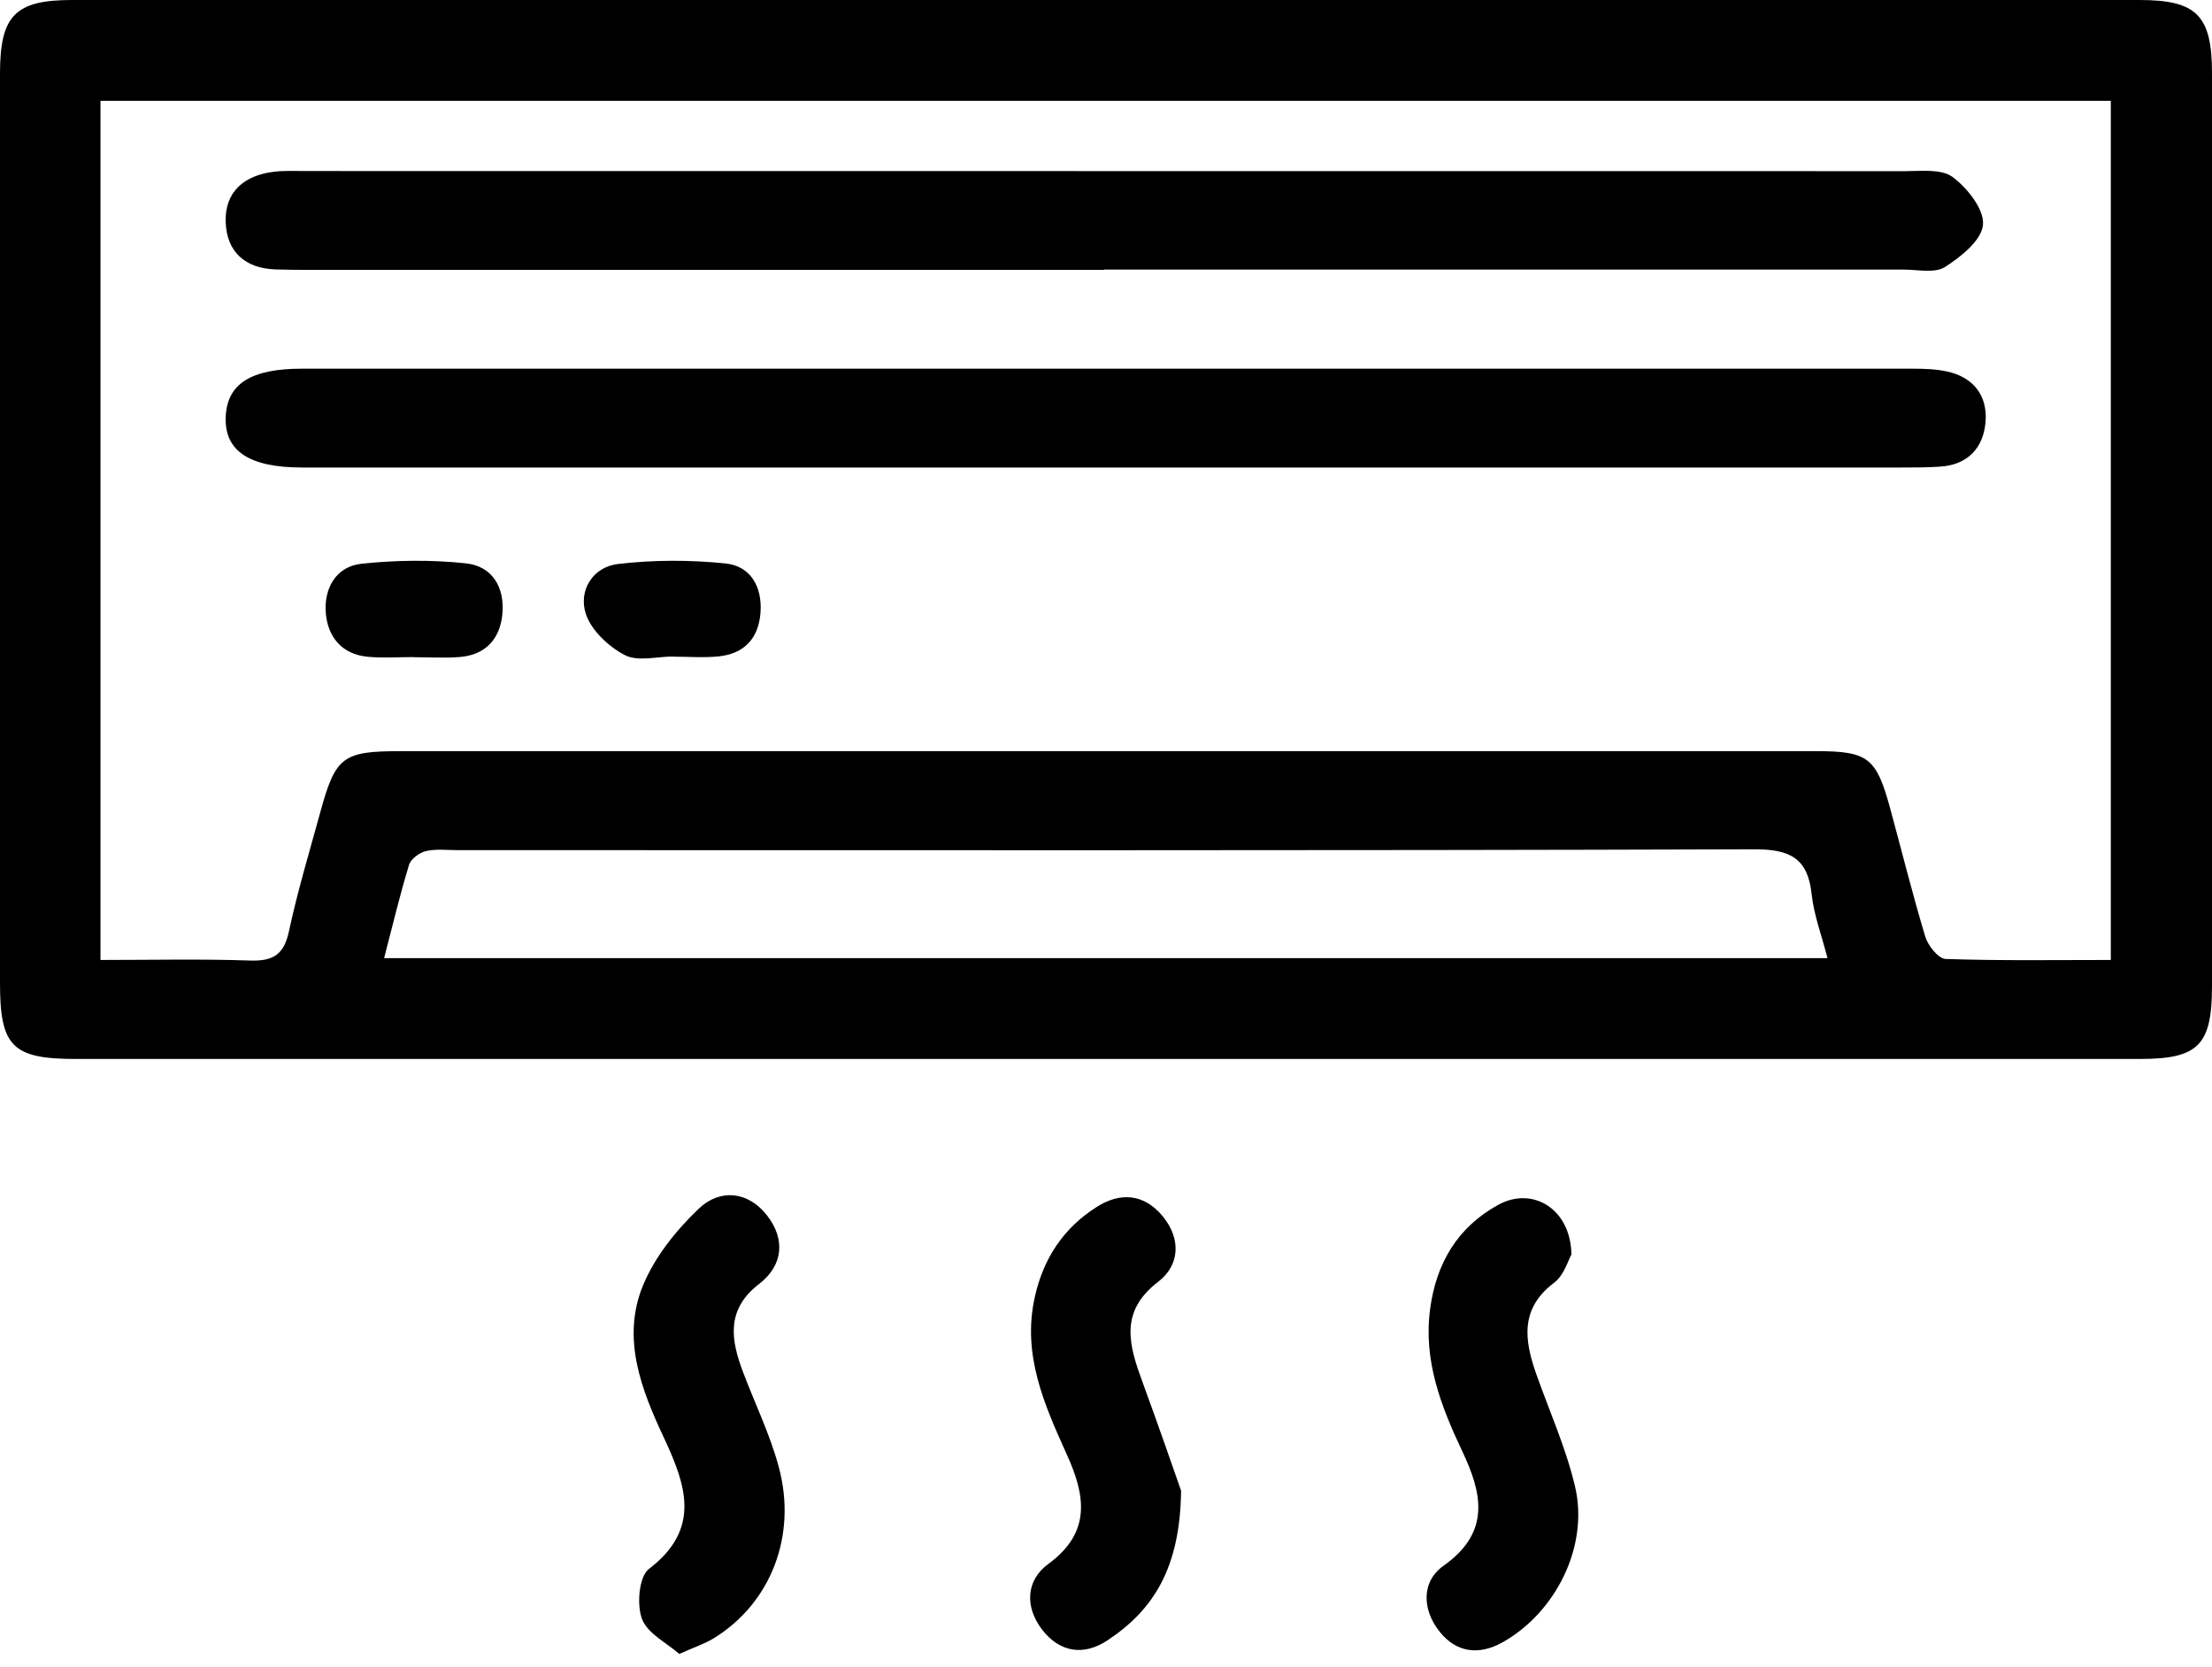 <svg width="69" height="52" viewBox="0 0 69 52" fill="none" xmlns="http://www.w3.org/2000/svg">
<path d="M34.452 33.032C23.758 33.032 13.063 33.032 2.369 33.032C0.387 33.032 0 32.645 0 30.666C0 21.21 0 11.755 0 2.3C0 0.484 0.47 0 2.246 0C23.744 0 45.242 0 66.741 0C68.525 0 69 0.484 69 2.287C69 11.777 69 21.272 69 30.762C69 32.601 68.574 33.032 66.754 33.032C55.985 33.032 45.221 33.032 34.452 33.032ZM3.134 29.944C4.747 29.944 6.281 29.909 7.811 29.962C8.518 29.984 8.857 29.777 9.011 29.06C9.279 27.811 9.648 26.584 9.986 25.353C10.466 23.598 10.685 23.431 12.496 23.431C20.188 23.431 27.88 23.431 35.568 23.431C42.601 23.431 49.634 23.431 56.666 23.431C58.271 23.431 58.53 23.638 58.956 25.199C59.321 26.536 59.655 27.886 60.055 29.214C60.139 29.496 60.464 29.905 60.693 29.913C62.398 29.971 64.108 29.944 65.844 29.944V3.144H3.134V29.949V29.944ZM57.005 29.883C56.82 29.166 56.583 28.541 56.513 27.904C56.394 26.756 55.827 26.488 54.706 26.492C41.225 26.536 27.749 26.518 14.268 26.518C13.938 26.518 13.595 26.474 13.283 26.549C13.081 26.598 12.817 26.791 12.76 26.976C12.474 27.908 12.25 28.863 11.982 29.887H57L57.005 29.883Z" fill="black"/>
<path d="M36.842 46.506C36.811 48.934 35.963 50.231 34.539 51.172C33.783 51.669 33.04 51.528 32.504 50.829C31.968 50.125 31.994 49.299 32.706 48.78C34.051 47.795 33.853 46.642 33.286 45.389C32.578 43.819 31.875 42.258 32.28 40.455C32.548 39.25 33.176 38.304 34.209 37.649C34.948 37.178 35.686 37.236 36.266 37.935C36.846 38.639 36.807 39.461 36.126 39.984C34.895 40.925 35.225 41.981 35.642 43.12C36.13 44.444 36.587 45.776 36.846 46.51L36.842 46.506Z" fill="black"/>
<path d="M49.014 39.142C48.917 39.305 48.789 39.78 48.477 40.013C47.405 40.822 47.55 41.807 47.924 42.867C48.337 44.033 48.851 45.176 49.132 46.372C49.568 48.233 48.53 50.295 46.873 51.227C46.126 51.645 45.427 51.548 44.908 50.898C44.363 50.216 44.324 49.336 45.036 48.835C46.513 47.788 46.231 46.57 45.611 45.264C44.948 43.861 44.398 42.441 44.609 40.844C44.794 39.415 45.462 38.28 46.737 37.581C47.8 36.996 49 37.7 49.018 39.138L49.014 39.142Z" fill="black"/>
<path d="M21.19 51.592C20.794 51.244 20.192 50.95 20.025 50.497C19.858 50.048 19.933 49.177 20.241 48.94C21.884 47.691 21.397 46.319 20.711 44.85C20.003 43.342 19.384 41.75 20.052 40.109C20.421 39.208 21.093 38.372 21.805 37.695C22.456 37.079 23.335 37.15 23.928 37.915C24.504 38.654 24.43 39.472 23.682 40.048C22.645 40.844 22.794 41.785 23.177 42.796C23.55 43.786 24.021 44.745 24.293 45.76C24.873 47.915 24.034 50.017 22.262 51.104C21.99 51.271 21.678 51.372 21.186 51.592H21.19Z" fill="black"/>
<path d="M34.428 8.418C26.187 8.418 17.95 8.418 9.708 8.418C9.343 8.418 8.974 8.418 8.609 8.405C7.647 8.378 7.067 7.851 7.04 6.923C7.009 5.977 7.625 5.467 8.548 5.357C8.873 5.318 9.207 5.335 9.537 5.335C26.165 5.335 42.793 5.335 59.416 5.339C59.922 5.339 60.555 5.26 60.907 5.52C61.368 5.863 61.9 6.531 61.856 7.011C61.816 7.494 61.166 8.013 60.669 8.33C60.348 8.532 59.812 8.409 59.377 8.409C51.065 8.409 42.749 8.409 34.437 8.409L34.428 8.418Z" fill="black"/>
<path d="M34.473 14.583C26.122 14.583 17.775 14.583 9.423 14.583C7.77 14.583 6.997 14.064 7.041 13C7.085 11.971 7.828 11.5 9.419 11.5C26.157 11.5 42.895 11.5 59.628 11.5C59.993 11.5 60.362 11.509 60.718 11.584C61.558 11.759 62.002 12.34 61.936 13.162C61.87 13.972 61.378 14.504 60.512 14.556C60.112 14.583 59.707 14.583 59.303 14.583C51.026 14.583 42.75 14.583 34.473 14.583Z" fill="black"/>
<path d="M12.896 20.496C12.421 20.496 11.947 20.531 11.476 20.487C10.659 20.413 10.219 19.858 10.162 19.111C10.105 18.354 10.478 17.673 11.274 17.585C12.351 17.471 13.454 17.457 14.531 17.572C15.371 17.66 15.753 18.341 15.669 19.172C15.59 19.951 15.124 20.439 14.32 20.496C13.85 20.531 13.371 20.5 12.896 20.5C12.896 20.5 12.896 20.496 12.896 20.492V20.496Z" fill="black"/>
<path d="M21.002 20.478C20.492 20.478 19.894 20.645 19.49 20.434C18.984 20.171 18.439 19.66 18.272 19.142C18.039 18.416 18.492 17.686 19.274 17.593C20.382 17.462 21.525 17.462 22.637 17.576C23.419 17.659 23.78 18.31 23.723 19.106C23.665 19.907 23.221 20.39 22.422 20.474C21.951 20.522 21.472 20.483 20.997 20.483V20.474L21.002 20.478Z" fill="black"/>
</svg>
